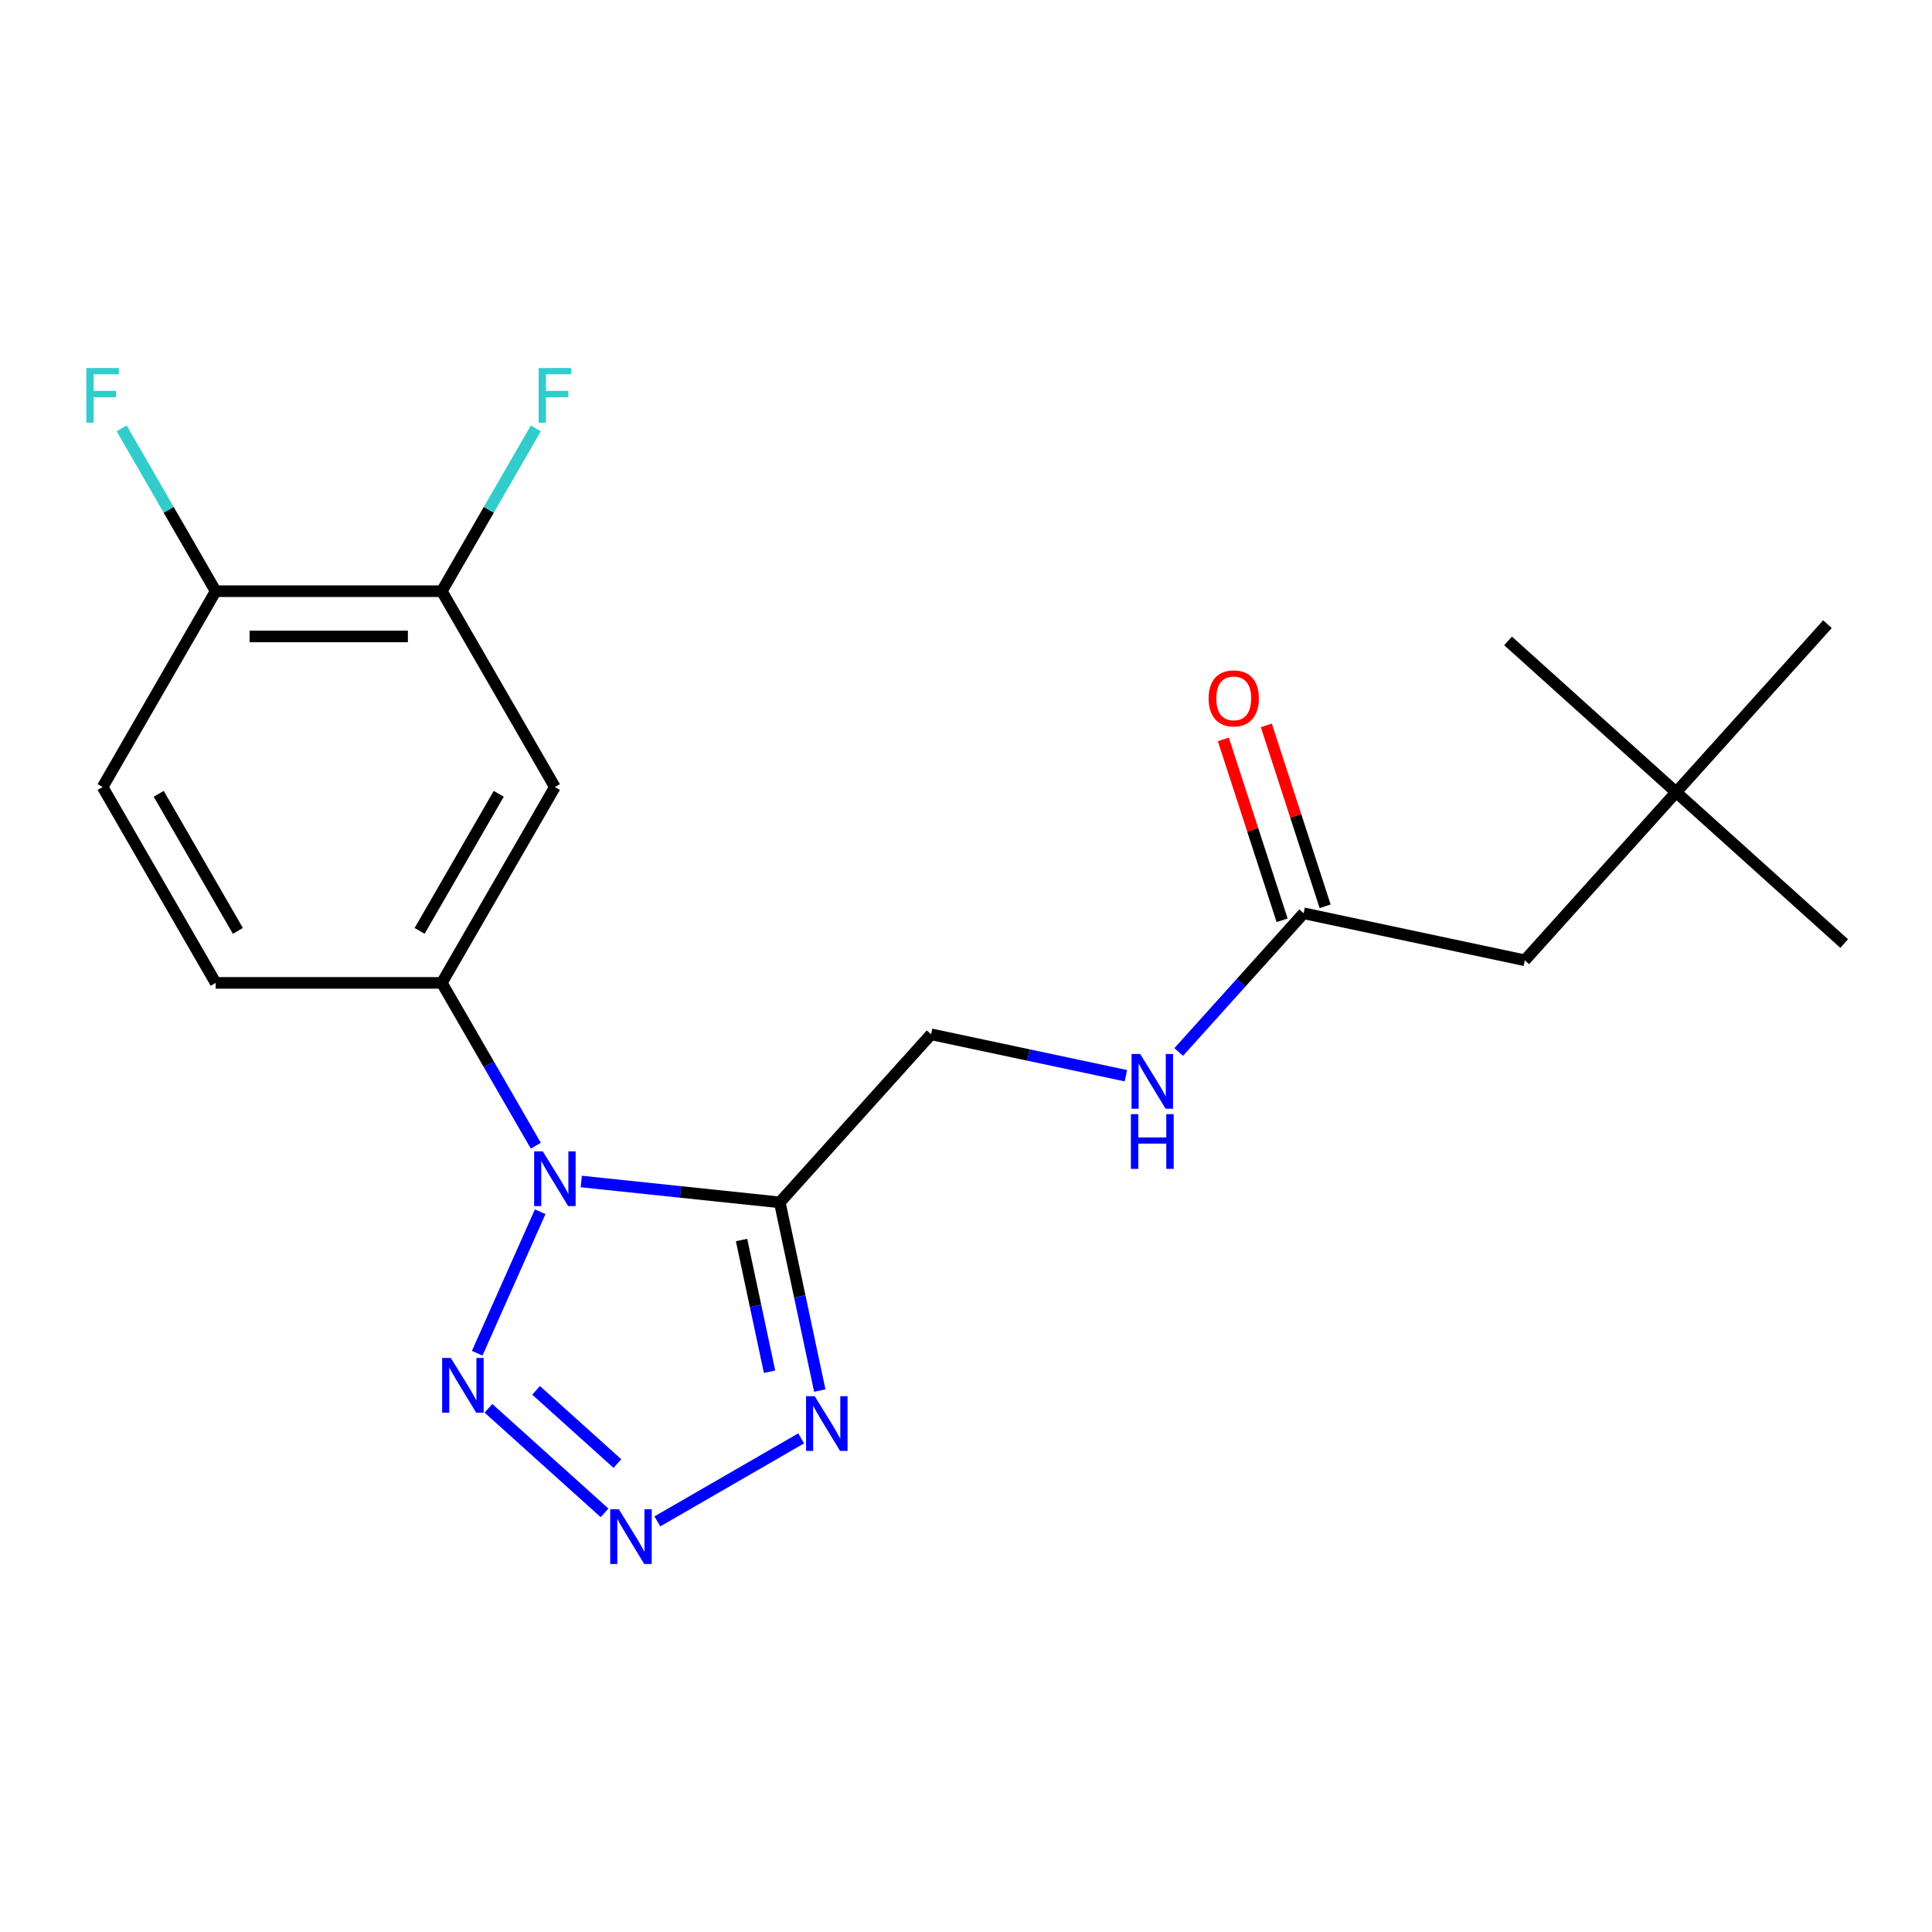 <?xml version='1.0' encoding='iso-8859-1'?>
<svg version='1.1' baseProfile='full'
              xmlns='http://www.w3.org/2000/svg'
                      xmlns:rdkit='http://www.rdkit.org/xml'
                      xmlns:xlink='http://www.w3.org/1999/xlink'
                  xml:space='preserve'
width='1000px' height='1000px' viewBox='0 0 1000 1000'>
<!-- END OF HEADER -->
<rect style='opacity:1.0;fill:#FFFFFF;stroke:none' width='1000' height='1000' x='0' y='0'> </rect>
<path class='bond-0' d='M 300.873,611.546 L 352.244,616.945' style='fill:none;fill-rule:evenodd;stroke:#0000FF;stroke-width:6px;stroke-linecap:butt;stroke-linejoin:miter;stroke-opacity:1' />
<path class='bond-0' d='M 352.244,616.945 L 403.615,622.345' style='fill:none;fill-rule:evenodd;stroke:#000000;stroke-width:6px;stroke-linecap:butt;stroke-linejoin:miter;stroke-opacity:1' />
<path class='bond-2' d='M 279.6,627.196 L 246.998,700.421' style='fill:none;fill-rule:evenodd;stroke:#0000FF;stroke-width:6px;stroke-linecap:butt;stroke-linejoin:miter;stroke-opacity:1' />
<path class='bond-4' d='M 277.342,593.023 L 253.012,550.883' style='fill:none;fill-rule:evenodd;stroke:#0000FF;stroke-width:6px;stroke-linecap:butt;stroke-linejoin:miter;stroke-opacity:1' />
<path class='bond-4' d='M 253.012,550.883 L 228.682,508.742' style='fill:none;fill-rule:evenodd;stroke:#000000;stroke-width:6px;stroke-linecap:butt;stroke-linejoin:miter;stroke-opacity:1' />
<path class='bond-3' d='M 403.615,622.345 L 413.967,671.047' style='fill:none;fill-rule:evenodd;stroke:#000000;stroke-width:6px;stroke-linecap:butt;stroke-linejoin:miter;stroke-opacity:1' />
<path class='bond-3' d='M 413.967,671.047 L 424.319,719.75' style='fill:none;fill-rule:evenodd;stroke:#0000FF;stroke-width:6px;stroke-linecap:butt;stroke-linejoin:miter;stroke-opacity:1' />
<path class='bond-3' d='M 383.822,641.823 L 391.069,675.914' style='fill:none;fill-rule:evenodd;stroke:#000000;stroke-width:6px;stroke-linecap:butt;stroke-linejoin:miter;stroke-opacity:1' />
<path class='bond-3' d='M 391.069,675.914 L 398.315,710.006' style='fill:none;fill-rule:evenodd;stroke:#0000FF;stroke-width:6px;stroke-linecap:butt;stroke-linejoin:miter;stroke-opacity:1' />
<path class='bond-8' d='M 403.615,622.345 L 481.936,535.36' style='fill:none;fill-rule:evenodd;stroke:#000000;stroke-width:6px;stroke-linecap:butt;stroke-linejoin:miter;stroke-opacity:1' />
<path class='bond-1' d='M 312.917,783.055 L 252.805,728.931' style='fill:none;fill-rule:evenodd;stroke:#0000FF;stroke-width:6px;stroke-linecap:butt;stroke-linejoin:miter;stroke-opacity:1' />
<path class='bond-1' d='M 319.564,757.54 L 277.486,719.652' style='fill:none;fill-rule:evenodd;stroke:#0000FF;stroke-width:6px;stroke-linecap:butt;stroke-linejoin:miter;stroke-opacity:1' />
<path class='bond-21' d='M 340.249,787.47 L 414.679,744.498' style='fill:none;fill-rule:evenodd;stroke:#0000FF;stroke-width:6px;stroke-linecap:butt;stroke-linejoin:miter;stroke-opacity:1' />
<path class='bond-5' d='M 228.682,508.742 L 287.207,407.375' style='fill:none;fill-rule:evenodd;stroke:#000000;stroke-width:6px;stroke-linecap:butt;stroke-linejoin:miter;stroke-opacity:1' />
<path class='bond-5' d='M 217.187,481.832 L 258.155,410.875' style='fill:none;fill-rule:evenodd;stroke:#000000;stroke-width:6px;stroke-linecap:butt;stroke-linejoin:miter;stroke-opacity:1' />
<path class='bond-11' d='M 228.682,508.742 L 111.633,508.742' style='fill:none;fill-rule:evenodd;stroke:#000000;stroke-width:6px;stroke-linecap:butt;stroke-linejoin:miter;stroke-opacity:1' />
<path class='bond-6' d='M 287.207,407.375 L 228.682,306.007' style='fill:none;fill-rule:evenodd;stroke:#000000;stroke-width:6px;stroke-linecap:butt;stroke-linejoin:miter;stroke-opacity:1' />
<path class='bond-16' d='M 228.682,306.007 L 253.012,263.866' style='fill:none;fill-rule:evenodd;stroke:#000000;stroke-width:6px;stroke-linecap:butt;stroke-linejoin:miter;stroke-opacity:1' />
<path class='bond-16' d='M 253.012,263.866 L 277.342,221.726' style='fill:none;fill-rule:evenodd;stroke:#33CCCC;stroke-width:6px;stroke-linecap:butt;stroke-linejoin:miter;stroke-opacity:1' />
<path class='bond-22' d='M 228.682,306.007 L 111.633,306.007' style='fill:none;fill-rule:evenodd;stroke:#000000;stroke-width:6px;stroke-linecap:butt;stroke-linejoin:miter;stroke-opacity:1' />
<path class='bond-22' d='M 211.125,329.417 L 129.19,329.417' style='fill:none;fill-rule:evenodd;stroke:#000000;stroke-width:6px;stroke-linecap:butt;stroke-linejoin:miter;stroke-opacity:1' />
<path class='bond-7' d='M 674.748,472.712 L 642.421,508.615' style='fill:none;fill-rule:evenodd;stroke:#000000;stroke-width:6px;stroke-linecap:butt;stroke-linejoin:miter;stroke-opacity:1' />
<path class='bond-7' d='M 642.421,508.615 L 610.094,544.518' style='fill:none;fill-rule:evenodd;stroke:#0000FF;stroke-width:6px;stroke-linecap:butt;stroke-linejoin:miter;stroke-opacity:1' />
<path class='bond-12' d='M 685.881,469.095 L 670.669,422.277' style='fill:none;fill-rule:evenodd;stroke:#000000;stroke-width:6px;stroke-linecap:butt;stroke-linejoin:miter;stroke-opacity:1' />
<path class='bond-12' d='M 670.669,422.277 L 655.457,375.46' style='fill:none;fill-rule:evenodd;stroke:#FF0000;stroke-width:6px;stroke-linecap:butt;stroke-linejoin:miter;stroke-opacity:1' />
<path class='bond-12' d='M 663.616,476.329 L 648.405,429.511' style='fill:none;fill-rule:evenodd;stroke:#000000;stroke-width:6px;stroke-linecap:butt;stroke-linejoin:miter;stroke-opacity:1' />
<path class='bond-12' d='M 648.405,429.511 L 633.193,382.694' style='fill:none;fill-rule:evenodd;stroke:#FF0000;stroke-width:6px;stroke-linecap:butt;stroke-linejoin:miter;stroke-opacity:1' />
<path class='bond-14' d='M 674.748,472.712 L 789.24,497.047' style='fill:none;fill-rule:evenodd;stroke:#000000;stroke-width:6px;stroke-linecap:butt;stroke-linejoin:miter;stroke-opacity:1' />
<path class='bond-9' d='M 481.936,535.36 L 532.349,546.076' style='fill:none;fill-rule:evenodd;stroke:#000000;stroke-width:6px;stroke-linecap:butt;stroke-linejoin:miter;stroke-opacity:1' />
<path class='bond-9' d='M 532.349,546.076 L 582.761,556.791' style='fill:none;fill-rule:evenodd;stroke:#0000FF;stroke-width:6px;stroke-linecap:butt;stroke-linejoin:miter;stroke-opacity:1' />
<path class='bond-10' d='M 111.633,306.007 L 53.109,407.375' style='fill:none;fill-rule:evenodd;stroke:#000000;stroke-width:6px;stroke-linecap:butt;stroke-linejoin:miter;stroke-opacity:1' />
<path class='bond-17' d='M 111.633,306.007 L 87.303,263.866' style='fill:none;fill-rule:evenodd;stroke:#000000;stroke-width:6px;stroke-linecap:butt;stroke-linejoin:miter;stroke-opacity:1' />
<path class='bond-17' d='M 87.303,263.866 L 62.973,221.726' style='fill:none;fill-rule:evenodd;stroke:#33CCCC;stroke-width:6px;stroke-linecap:butt;stroke-linejoin:miter;stroke-opacity:1' />
<path class='bond-13' d='M 111.633,508.742 L 53.109,407.375' style='fill:none;fill-rule:evenodd;stroke:#000000;stroke-width:6px;stroke-linecap:butt;stroke-linejoin:miter;stroke-opacity:1' />
<path class='bond-13' d='M 123.128,481.832 L 82.161,410.875' style='fill:none;fill-rule:evenodd;stroke:#000000;stroke-width:6px;stroke-linecap:butt;stroke-linejoin:miter;stroke-opacity:1' />
<path class='bond-15' d='M 789.24,497.047 L 867.561,410.063' style='fill:none;fill-rule:evenodd;stroke:#000000;stroke-width:6px;stroke-linecap:butt;stroke-linejoin:miter;stroke-opacity:1' />
<path class='bond-18' d='M 867.561,410.063 L 954.545,488.384' style='fill:none;fill-rule:evenodd;stroke:#000000;stroke-width:6px;stroke-linecap:butt;stroke-linejoin:miter;stroke-opacity:1' />
<path class='bond-19' d='M 867.561,410.063 L 780.577,331.742' style='fill:none;fill-rule:evenodd;stroke:#000000;stroke-width:6px;stroke-linecap:butt;stroke-linejoin:miter;stroke-opacity:1' />
<path class='bond-20' d='M 867.561,410.063 L 945.882,323.078' style='fill:none;fill-rule:evenodd;stroke:#000000;stroke-width:6px;stroke-linecap:butt;stroke-linejoin:miter;stroke-opacity:1' />
<path  class='atom-0' d='M 280.947 595.95
L 290.227 610.95
Q 291.147 612.43, 292.627 615.11
Q 294.107 617.79, 294.187 617.95
L 294.187 595.95
L 297.947 595.95
L 297.947 624.27
L 294.067 624.27
L 284.107 607.87
Q 282.947 605.95, 281.707 603.75
Q 280.507 601.55, 280.147 600.87
L 280.147 624.27
L 276.467 624.27
L 276.467 595.95
L 280.947 595.95
' fill='#0000FF'/>
<path  class='atom-2' d='M 320.323 781.201
L 329.603 796.201
Q 330.523 797.681, 332.003 800.361
Q 333.483 803.041, 333.563 803.201
L 333.563 781.201
L 337.323 781.201
L 337.323 809.521
L 333.443 809.521
L 323.483 793.121
Q 322.323 791.201, 321.083 789.001
Q 319.883 786.801, 319.523 786.121
L 319.523 809.521
L 315.843 809.521
L 315.843 781.201
L 320.323 781.201
' fill='#0000FF'/>
<path  class='atom-3' d='M 233.339 702.879
L 242.619 717.879
Q 243.539 719.359, 245.019 722.039
Q 246.499 724.719, 246.579 724.879
L 246.579 702.879
L 250.339 702.879
L 250.339 731.199
L 246.459 731.199
L 236.499 714.799
Q 235.339 712.879, 234.099 710.679
Q 232.899 708.479, 232.539 707.799
L 232.539 731.199
L 228.859 731.199
L 228.859 702.879
L 233.339 702.879
' fill='#0000FF'/>
<path  class='atom-4' d='M 421.691 722.676
L 430.971 737.676
Q 431.891 739.156, 433.371 741.836
Q 434.851 744.516, 434.931 744.676
L 434.931 722.676
L 438.691 722.676
L 438.691 750.996
L 434.811 750.996
L 424.851 734.596
Q 423.691 732.676, 422.451 730.476
Q 421.251 728.276, 420.891 727.596
L 420.891 750.996
L 417.211 750.996
L 417.211 722.676
L 421.691 722.676
' fill='#0000FF'/>
<path  class='atom-10' d='M 590.167 545.536
L 599.447 560.536
Q 600.367 562.016, 601.847 564.696
Q 603.327 567.376, 603.407 567.536
L 603.407 545.536
L 607.167 545.536
L 607.167 573.856
L 603.287 573.856
L 593.327 557.456
Q 592.167 555.536, 590.927 553.336
Q 589.727 551.136, 589.367 550.456
L 589.367 573.856
L 585.687 573.856
L 585.687 545.536
L 590.167 545.536
' fill='#0000FF'/>
<path  class='atom-10' d='M 585.347 576.688
L 589.187 576.688
L 589.187 588.728
L 603.667 588.728
L 603.667 576.688
L 607.507 576.688
L 607.507 605.008
L 603.667 605.008
L 603.667 591.928
L 589.187 591.928
L 589.187 605.008
L 585.347 605.008
L 585.347 576.688
' fill='#0000FF'/>
<path  class='atom-13' d='M 625.578 361.471
Q 625.578 354.671, 628.938 350.871
Q 632.298 347.071, 638.578 347.071
Q 644.858 347.071, 648.218 350.871
Q 651.578 354.671, 651.578 361.471
Q 651.578 368.351, 648.178 372.271
Q 644.778 376.151, 638.578 376.151
Q 632.338 376.151, 628.938 372.271
Q 625.578 368.391, 625.578 361.471
M 638.578 372.951
Q 642.898 372.951, 645.218 370.071
Q 647.578 367.151, 647.578 361.471
Q 647.578 355.911, 645.218 353.111
Q 642.898 350.271, 638.578 350.271
Q 634.258 350.271, 631.898 353.071
Q 629.578 355.871, 629.578 361.471
Q 629.578 367.191, 631.898 370.071
Q 634.258 372.951, 638.578 372.951
' fill='#FF0000'/>
<path  class='atom-17' d='M 278.787 190.479
L 295.627 190.479
L 295.627 193.719
L 282.587 193.719
L 282.587 202.319
L 294.187 202.319
L 294.187 205.599
L 282.587 205.599
L 282.587 218.799
L 278.787 218.799
L 278.787 190.479
' fill='#33CCCC'/>
<path  class='atom-18' d='M 44.689 190.479
L 61.529 190.479
L 61.529 193.719
L 48.489 193.719
L 48.489 202.319
L 60.089 202.319
L 60.089 205.599
L 48.489 205.599
L 48.489 218.799
L 44.689 218.799
L 44.689 190.479
' fill='#33CCCC'/>
</svg>
